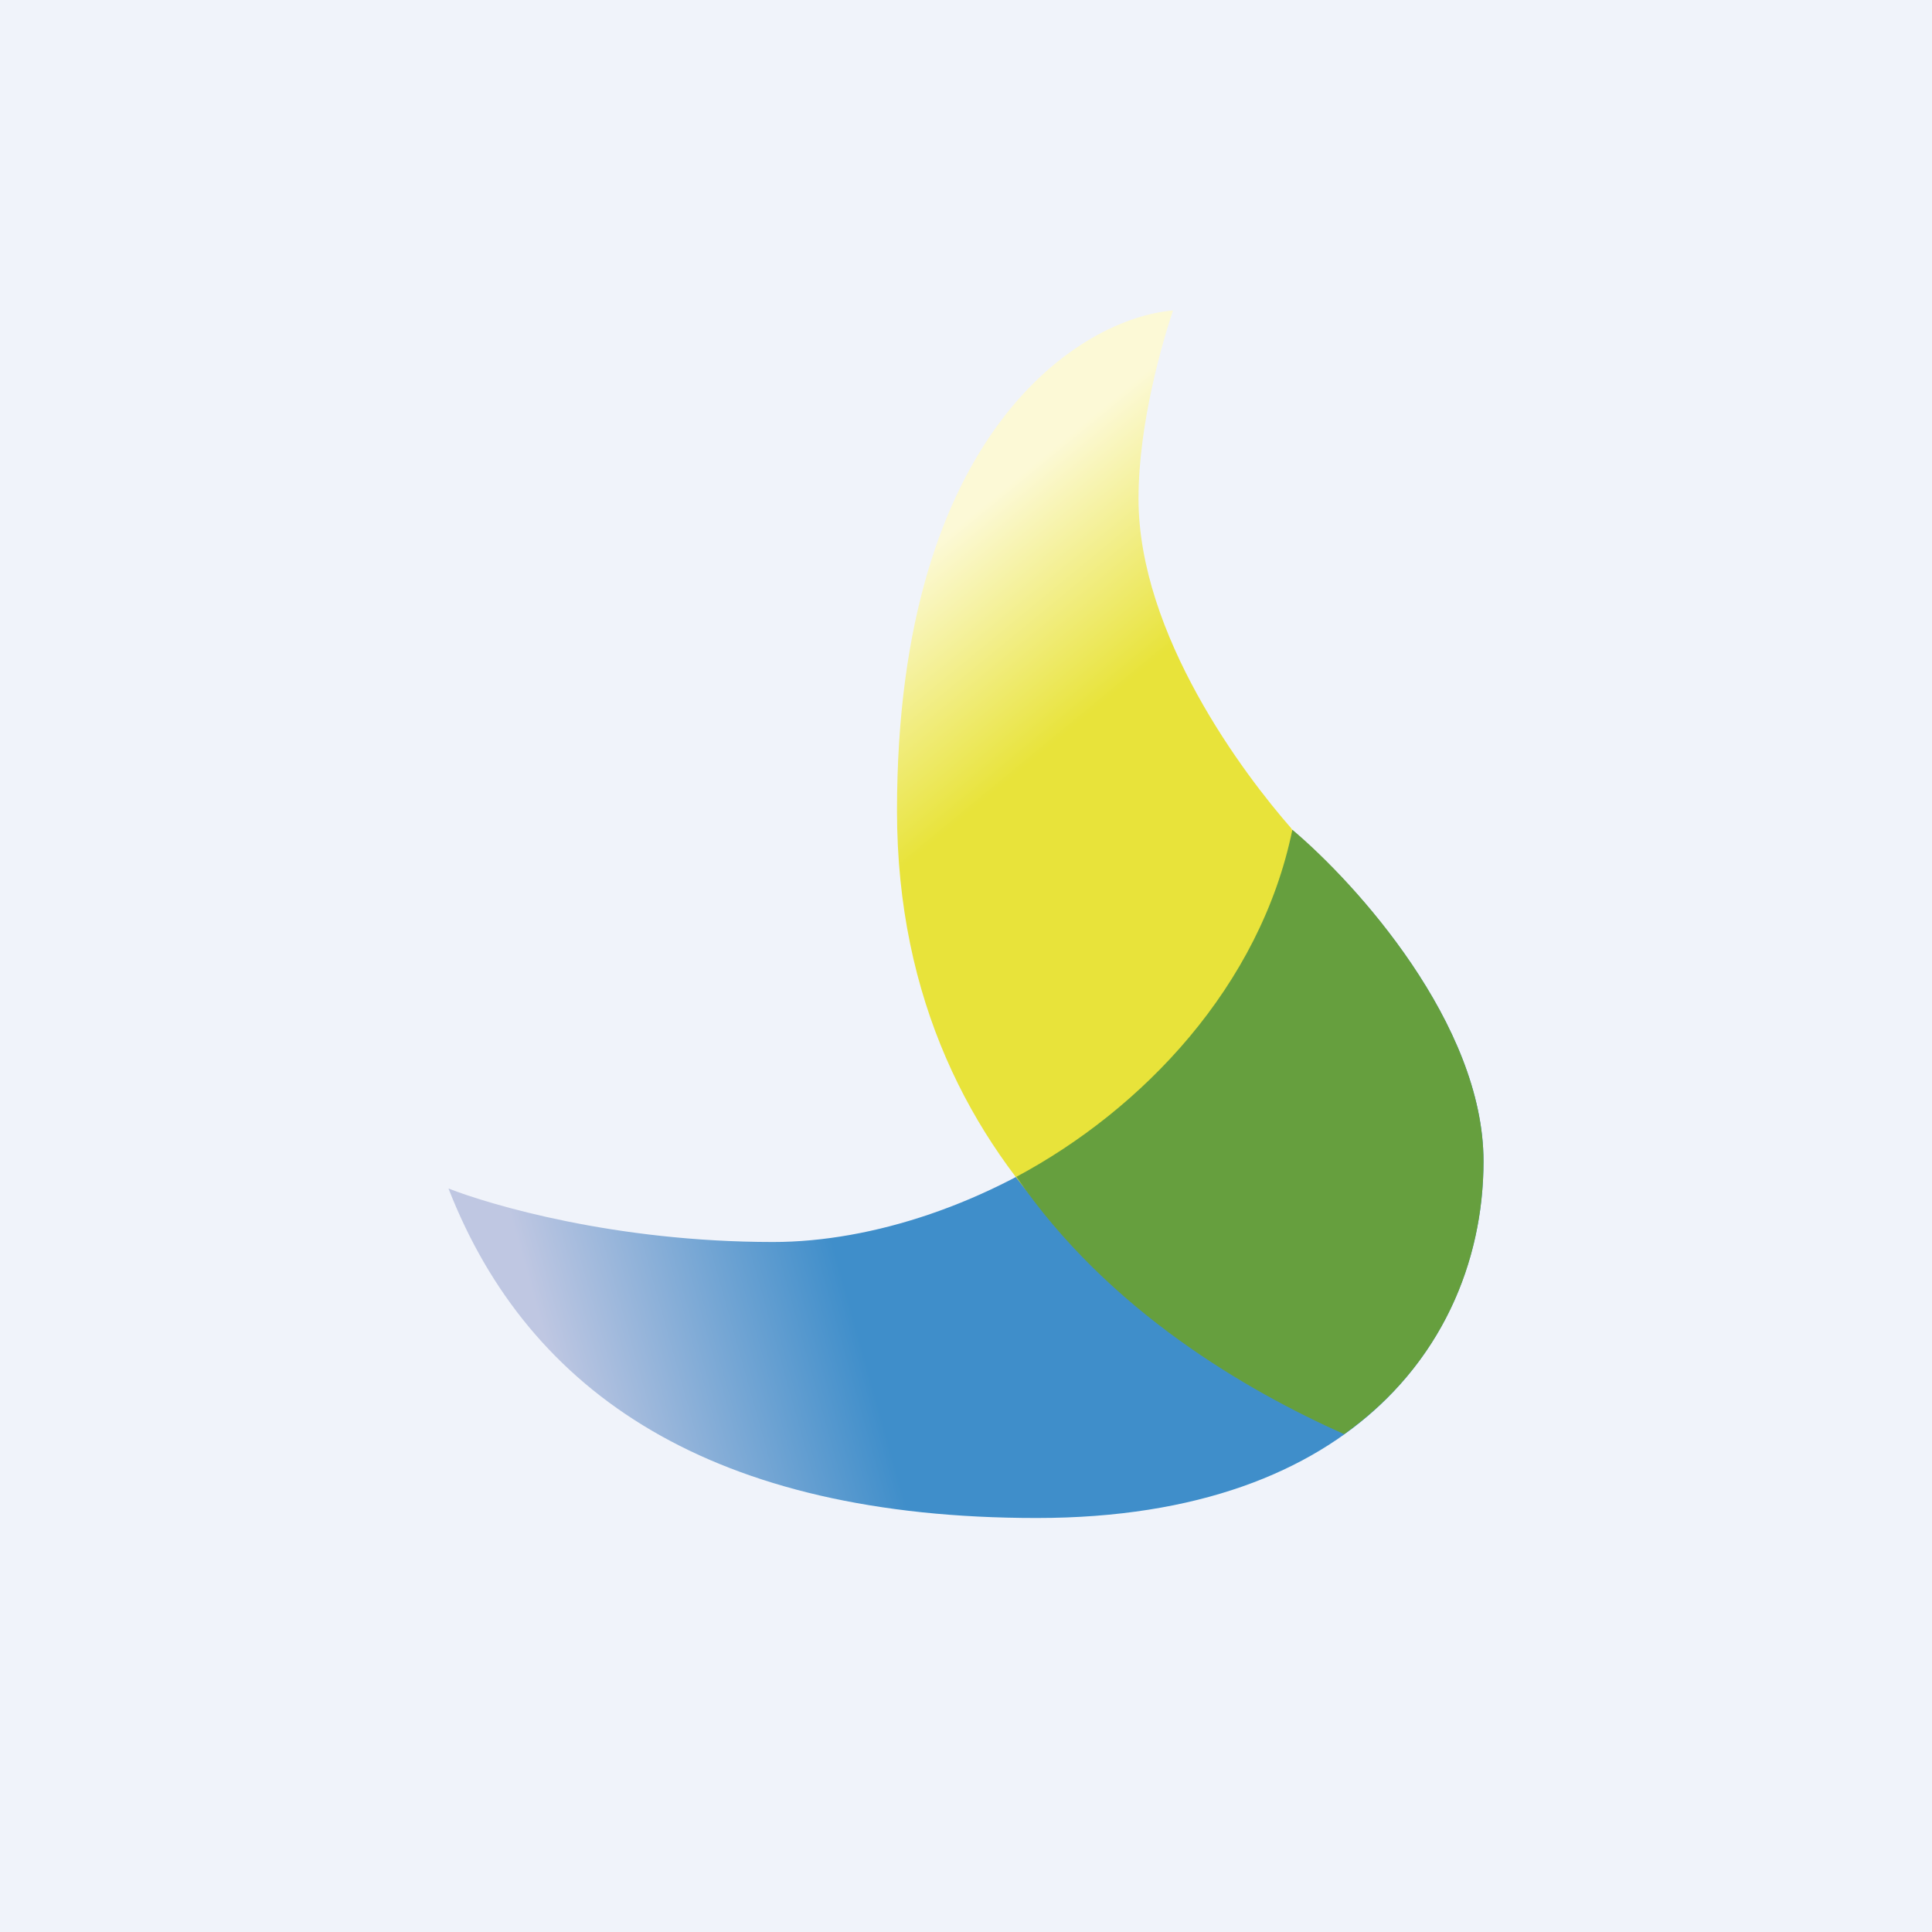<!-- by TradingView --><svg width="56" height="56" viewBox="0 0 56 56" xmlns="http://www.w3.org/2000/svg"><path fill="#F0F3FA" d="M0 0h56v56H0z"/><path d="M22.41 36c-4.6 0-8.2-1.08-9.41-1.55C15.33 40.43 20.7 44 30.05 44 39.4 44 43 38.64 43 33.66c0-3.98-3.7-8.06-5.55-9.6C35.92 31.55 28.16 36 22.41 36Z" fill="url(#a)"/><path d="M26 23.5C26 12.46 31.38 9.21 34 9c-.3.9-1 3.27-1 5.45 0 3.96 3.07 8.01 4.42 9.55l3.87 6.12-2.04 10.92C34.65 39.42 26 34.54 26 23.5Z" fill="url(#b)"/><path d="M38.96 41.57c-2.82-1.26-6.83-3.57-9.5-7.46 3.65-1.95 7.07-5.52 8-10.06C39.3 25.6 43 29.68 43 33.66c0 2.89-1.2 5.89-4.04 7.91Z" fill="#669F3E"/><defs><linearGradient id="a" x1="16.33" y1="40.75" x2="30.24" y2="36.86" gradientUnits="userSpaceOnUse"><stop stop-color="#BFC7E2"/><stop offset=".61" stop-color="#3F8ECA"/></linearGradient><linearGradient id="b" x1="27.54" y1="15.44" x2="37.81" y2="27.93" gradientUnits="userSpaceOnUse"><stop stop-color="#FCF9D6"/><stop offset=".41" stop-color="#E8E33A"/></linearGradient></defs></svg>